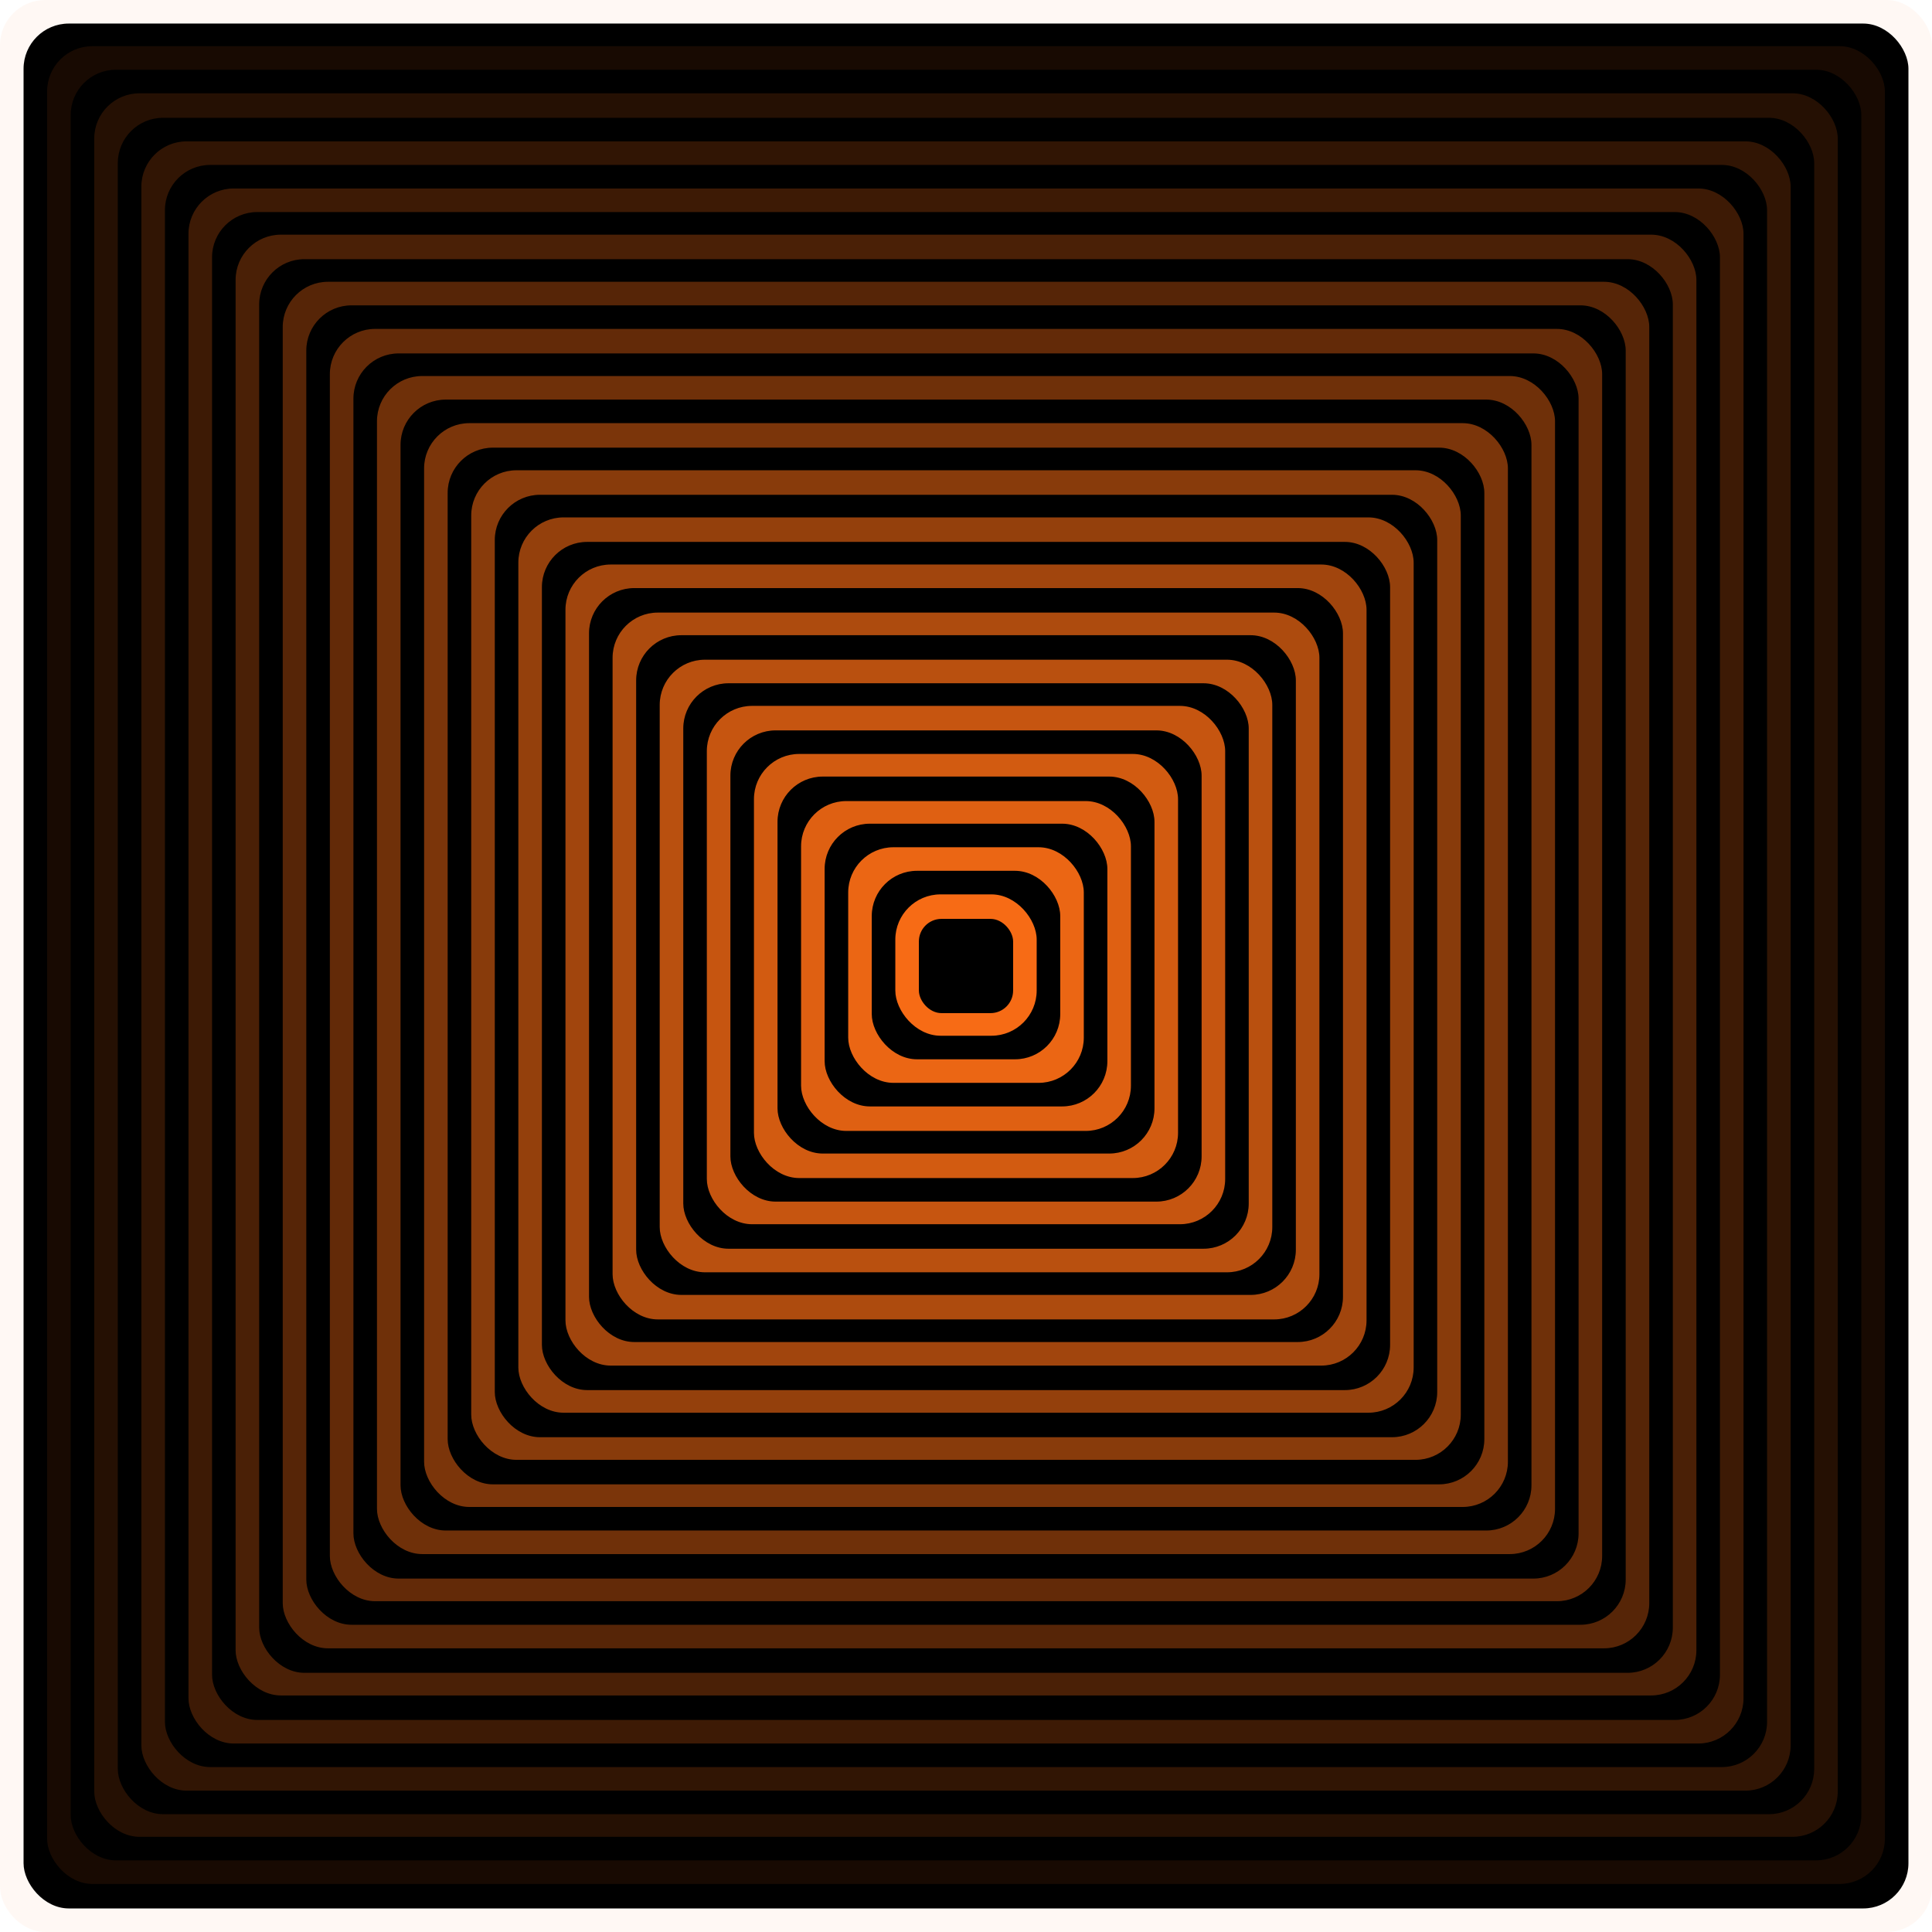 <svg xmlns="http://www.w3.org/2000/svg" width="2050" height="2050" fill="none"><rect width="2050" height="2050" fill="#F76B15" fill-opacity=".05" rx="48"/><rect width="2000" height="2000" x="25" y="25" fill="#000" rx="48"/><rect width="1950" height="1950" x="50" y="49" fill="#F76B15" fill-opacity=".1" rx="48"/><rect width="1900" height="1900" x="75" y="74" fill="#000" rx="48"/><rect width="1850" height="1850" x="100" y="99" fill="#F76B15" fill-opacity=".15" rx="48"/><rect width="1800" height="1800" x="125" y="125" fill="#000" rx="48"/><rect width="1750" height="1750" x="150" y="150" fill="#F76B15" fill-opacity=".2" rx="48"/><rect width="1700" height="1700" x="175" y="175" fill="#000" rx="48"/><rect width="1650" height="1650" x="200" y="200" fill="#F76B15" fill-opacity=".25" rx="48"/><rect width="1600" height="1600" x="225" y="225" fill="#000" rx="48"/><rect width="1550" height="1550" x="250" y="249" fill="#F76B15" fill-opacity=".3" rx="48"/><rect width="1500" height="1500" x="275" y="275" fill="#000" rx="48"/><rect width="1450" height="1450" x="300" y="299" fill="#F76B15" fill-opacity=".35" rx="48"/><rect width="1400" height="1400" x="325" y="324" fill="#000" rx="48"/><rect width="1350" height="1350" x="350" y="349" fill="#F76B15" fill-opacity=".4" rx="48"/><rect width="1300" height="1300" x="375" y="375" fill="#000" rx="48"/><rect width="1250" height="1250" x="400" y="399" fill="#F76B15" fill-opacity=".45" rx="48"/><rect width="1200" height="1200" x="425" y="424" fill="#000" rx="48"/><rect width="1150" height="1150" x="450" y="449" fill="#F76B15" fill-opacity=".5" rx="48"/><rect width="1100" height="1100" x="475" y="475" fill="#000" rx="48"/><rect width="1050" height="1050" x="500" y="499" fill="#F76B15" fill-opacity=".55" rx="48"/><rect width="1000" height="1000" x="525" y="525" fill="#000" rx="48"/><rect width="950" height="950" x="550" y="549" fill="#F76B15" fill-opacity=".6" rx="48"/><rect width="900" height="900" x="575" y="575" fill="#000" rx="48"/><rect width="850" height="850" x="600" y="599" fill="#F76B15" fill-opacity=".65" rx="48"/><rect width="800" height="800" x="625" y="624" fill="#000" rx="48"/><rect width="750" height="750" x="650" y="650" fill="#F76B15" fill-opacity=".7" rx="48"/><rect width="700" height="700" x="675" y="674" fill="#000" rx="48"/><rect width="650" height="650" x="700" y="700" fill="#F76B15" fill-opacity=".75" rx="48"/><rect width="600" height="600" x="725" y="725" fill="#000" rx="48"/><rect width="550" height="550" x="750" y="749" fill="#F76B15" fill-opacity=".8" rx="48"/><rect width="500" height="500" x="775" y="775" fill="#000" rx="48"/><rect width="450" height="450" x="800" y="800" fill="#F76B15" fill-opacity=".85" rx="48"/><rect width="400" height="400" x="825" y="824" fill="#000" rx="48"/><rect width="350" height="350" x="850" y="850" fill="#F76B15" fill-opacity=".9" rx="48"/><rect width="300" height="300" x="875" y="874" fill="#000" rx="48"/><rect width="250" height="250" x="900" y="899" fill="#F76B15" fill-opacity=".95" rx="48"/><rect width="200" height="200" x="925" y="924" fill="#000" rx="48"/><rect width="150" height="150" x="950" y="949" fill="#F76B15" rx="48"/><rect width="100" height="100" x="975" y="975" fill="#000" rx="24"/></svg>